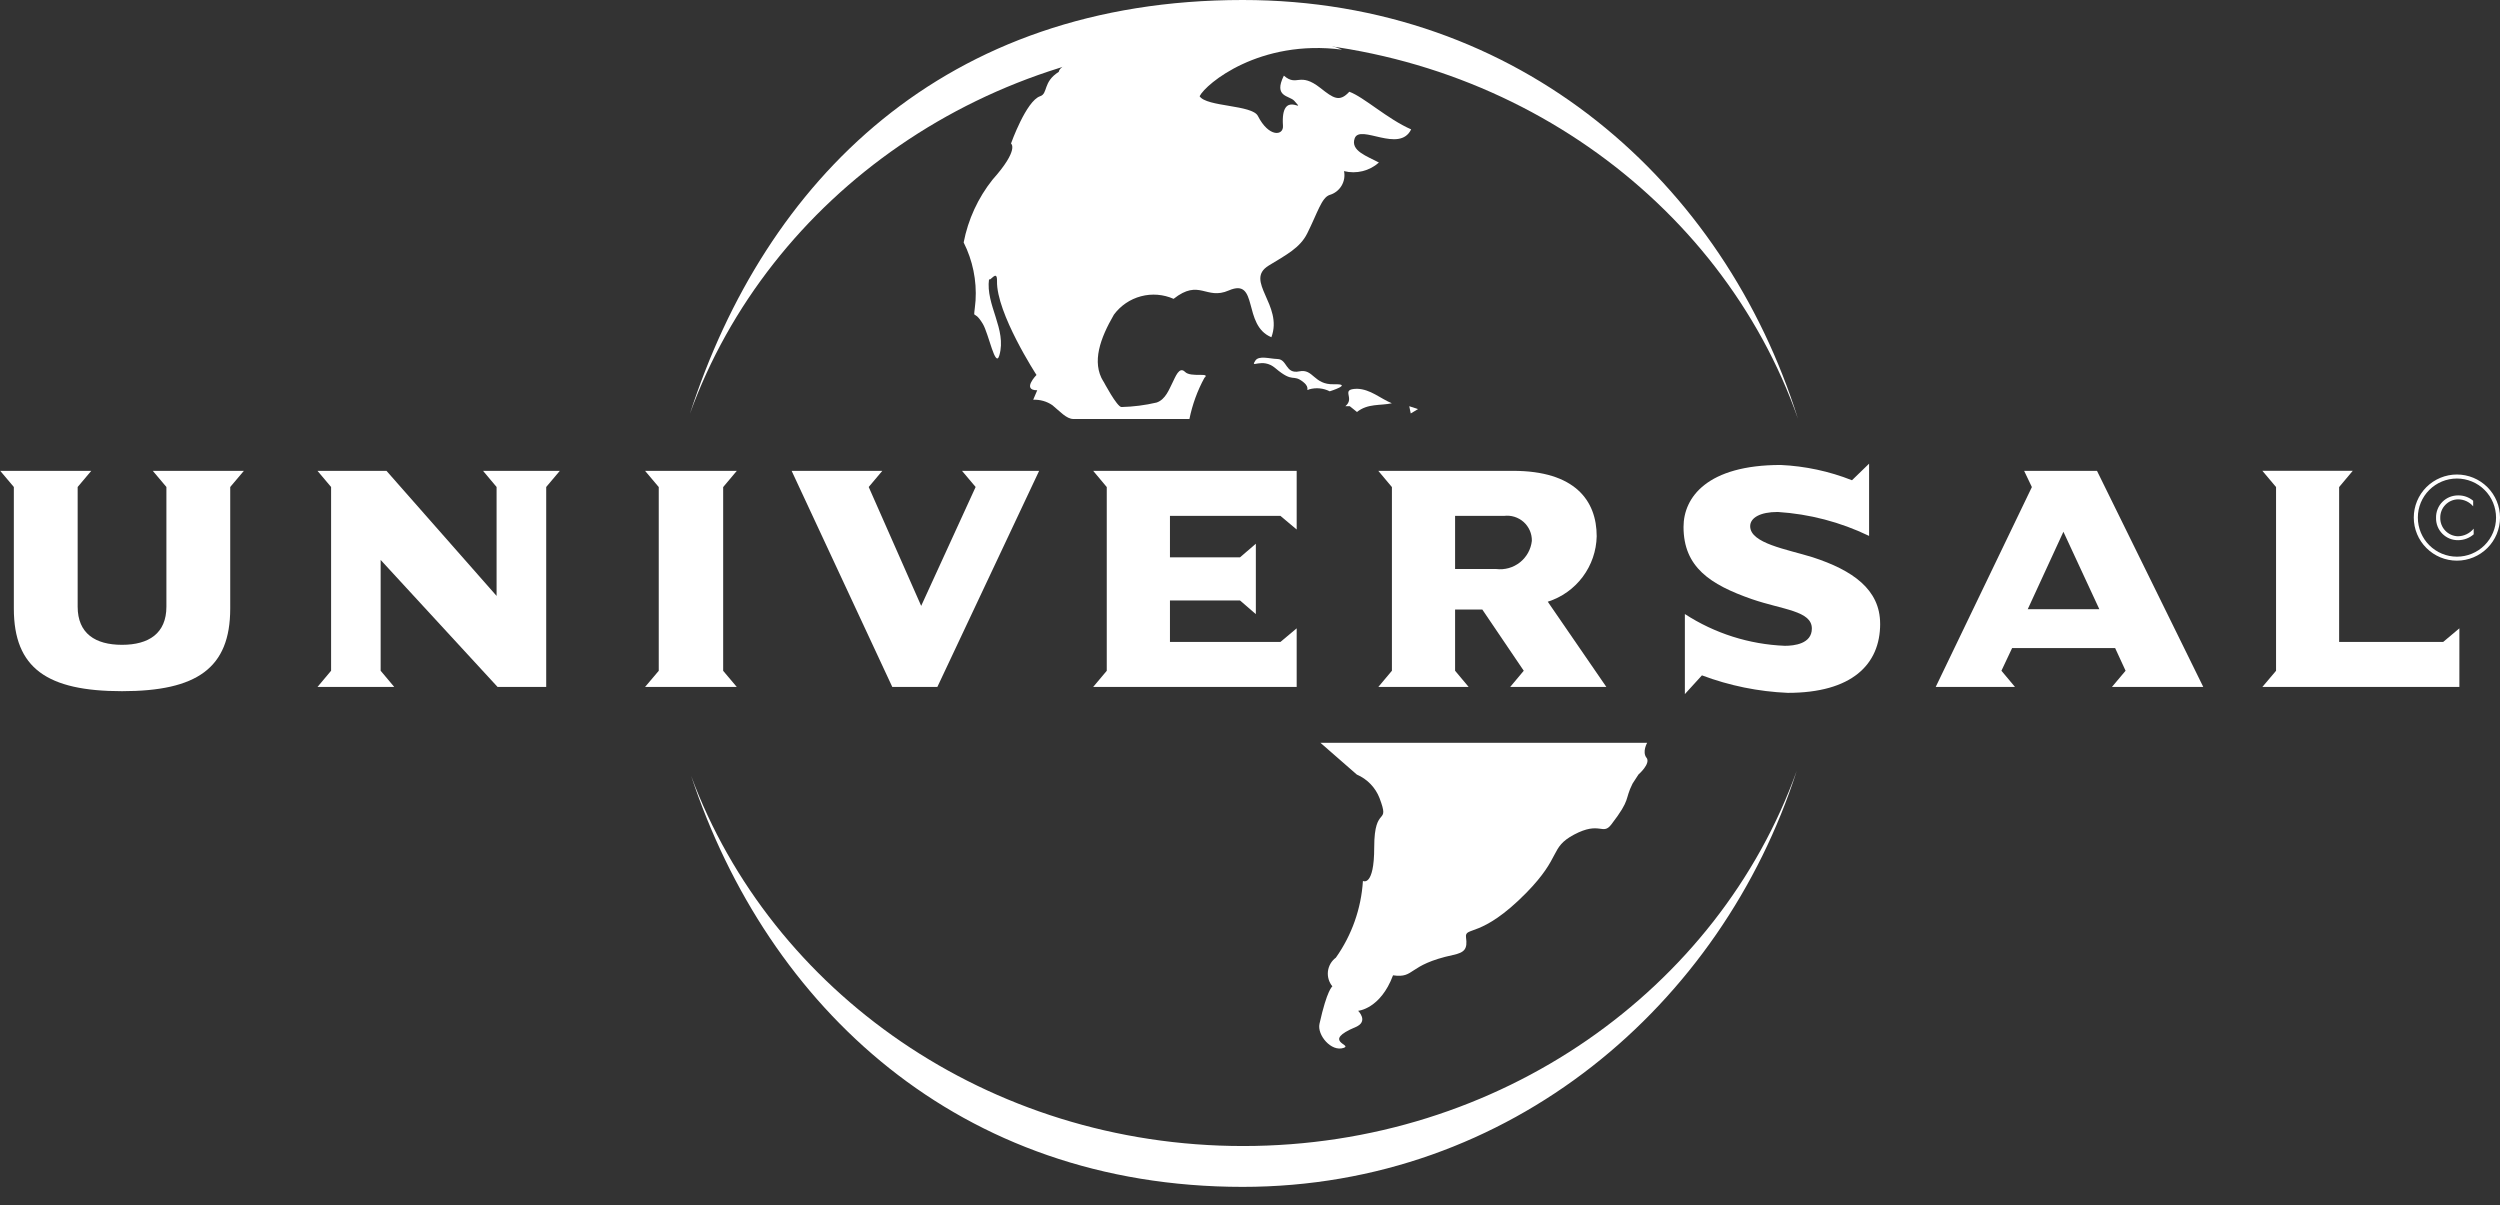 <svg xmlns="http://www.w3.org/2000/svg" width="112" height="54" viewBox="0 0 112 54" fill="none"><rect x="0" y="0" width="112" height="54" fill="#333333" stroke="none"/><path fill-rule="evenodd" clip-rule="evenodd" d="M56.24 16.155C56.4 15.914 56.885 16.074 57.226 16.083C57.683 16.093 57.575 16.77 58.209 16.637C58.843 16.504 58.849 17.239 59.753 17.215C60.656 17.192 59.572 17.531 59.572 17.531C59.287 17.387 58.958 17.355 58.65 17.443C58.457 17.539 58.723 17.387 58.398 17.125C57.901 16.719 57.969 17.201 57.135 16.493C56.544 15.988 55.977 16.548 56.24 16.155Z" fill="white"></path><path d="M49.431 17.09C48.895 16.222 49.296 15.145 49.903 14.097C50.202 13.692 50.63 13.402 51.116 13.273C51.602 13.144 52.117 13.185 52.577 13.388C53.741 12.47 54.023 13.46 55.051 13.012C56.406 12.425 55.648 14.571 56.958 15.108C57.5 13.663 55.724 12.579 56.837 11.898C57.632 11.411 58.235 11.109 58.562 10.461C59.026 9.533 59.206 8.855 59.566 8.734C59.788 8.67 59.978 8.525 60.098 8.327C60.218 8.129 60.259 7.893 60.212 7.666C60.484 7.734 60.769 7.735 61.041 7.668C61.313 7.601 61.565 7.469 61.775 7.282C61.253 6.999 60.489 6.759 60.69 6.198C60.927 5.537 62.696 6.882 63.22 5.796C62.167 5.338 61.091 4.34 60.449 4.11C60.009 4.592 59.733 4.399 59.164 3.949C58.201 3.188 58.121 3.91 57.517 3.389C57.038 4.352 57.764 4.276 57.983 4.516C58.601 5.196 57.357 3.91 57.477 5.635C57.508 6.083 56.847 6.167 56.354 5.196C56.097 4.69 54.053 4.793 53.742 4.311C54.026 3.749 56.434 1.743 60.127 2.225C54.759 0.114 47.507 2.418 47.434 3.219C46.711 3.673 46.959 4.192 46.598 4.311C45.972 4.52 45.293 6.429 45.293 6.429C45.293 6.429 45.681 6.688 44.467 8.047C43.815 8.867 43.37 9.833 43.172 10.862C43.577 11.667 43.761 12.565 43.705 13.464C43.613 14.527 43.568 13.739 44.03 14.509C44.299 14.961 44.592 16.533 44.771 15.919C45.111 14.749 44.148 13.665 44.309 12.501C44.346 12.646 44.678 12.039 44.666 12.589C44.631 14.026 46.435 16.798 46.435 16.798C46.435 16.798 45.762 17.484 46.468 17.484L46.287 17.909C46.593 17.895 46.895 17.98 47.147 18.153C47.486 18.43 47.778 18.771 48.087 18.771H53.286C53.417 18.127 53.643 17.505 53.957 16.928C54.259 16.661 53.354 16.928 53.09 16.661C52.826 16.394 52.656 16.895 52.519 17.162C52.381 17.429 52.217 17.901 51.815 18.034C51.299 18.155 50.772 18.222 50.242 18.235C50.041 18.235 49.437 17.09 49.437 17.09" fill="white"></path><path d="M73.761 33.947C73.56 33.681 73.793 33.276 73.793 33.276H59.154L60.786 34.701C61.017 34.8 61.225 34.944 61.4 35.125C61.574 35.305 61.711 35.518 61.802 35.752C62.291 37.048 61.565 35.999 61.565 37.957C61.565 39.758 61.059 39.466 61.059 39.466C60.982 40.702 60.562 41.892 59.847 42.903C59.75 42.975 59.668 43.066 59.607 43.171C59.546 43.276 59.507 43.392 59.492 43.513C59.478 43.633 59.488 43.755 59.522 43.872C59.556 43.988 59.614 44.096 59.691 44.19C59.691 44.19 59.455 44.324 59.113 45.867C59 46.366 59.64 47.138 60.197 46.945C60.614 46.8 59.185 46.661 60.735 46.011C61.33 45.758 60.844 45.284 60.844 45.284C60.844 45.284 61.843 45.206 62.408 43.694C63.406 43.839 63.036 43.228 65.089 42.785C65.631 42.67 65.746 42.506 65.678 41.996C65.61 41.486 66.347 42.068 68.382 39.995C69.983 38.358 69.406 37.989 70.515 37.392C71.688 36.769 71.794 37.446 72.186 36.938C73.081 35.773 72.765 35.849 73.139 35.105L73.404 34.697C73.404 34.697 73.964 34.213 73.765 33.945" fill="white"></path><path d="M63.528 18.327L63.201 18.522L63.135 18.198L63.528 18.327Z" fill="white"></path><path d="M62.355 18.067C61.832 18.18 61.28 18.067 60.793 18.457L60.469 18.197H60.273C60.73 17.823 60.013 17.433 60.795 17.417C61.396 17.434 61.833 17.851 62.357 18.068" fill="white"></path><path fill-rule="evenodd" clip-rule="evenodd" d="M30.908 18.535C34.29 8.077 42.294 0 55.671 0C68.104 0 77.236 8.187 80.55 18.762C77.092 8.906 67.266 1.796 55.69 1.796C44.197 1.796 34.438 8.797 30.908 18.535ZM80.494 34.531C77.129 45.012 67.665 53.172 55.671 53.172C42.95 53.172 34.401 45.126 30.962 34.758C34.54 44.415 44.257 51.342 55.69 51.342C67.207 51.342 76.99 44.307 80.494 34.531Z" fill="white"></path><path d="M10.924 21.094H6.845L7.455 21.817V27.177C7.455 28.38 6.66 28.888 5.466 28.888C4.272 28.888 3.479 28.382 3.479 27.177V21.817L4.089 21.094H0.01L0.62 21.817V27.263C0.62 29.938 2.115 30.965 5.467 30.965C8.82 30.965 10.314 29.934 10.314 27.263V21.817L10.926 21.094" fill="white"></path><path d="M25.08 21.094H21.64L22.247 21.817V26.697L17.314 21.094H14.223L14.833 21.817V30.049L14.223 30.776H17.663L17.053 30.049V25.085L22.292 30.776H24.47V21.817L25.08 21.094Z" fill="white"></path><path d="M33.008 30.776L32.398 30.053V21.821L33.008 21.095H28.9L29.512 21.821V30.051L28.9 30.774L33.008 30.776Z" fill="white"></path><path d="M46.553 21.094H43.098L43.708 21.817L41.269 27.144L38.918 21.817L39.528 21.094H35.465L39.975 30.776H41.993L46.553 21.094Z" fill="white"></path><path d="M58.091 30.776V28.149L57.364 28.759H52.414V26.901H55.552L56.262 27.513V24.359L55.552 24.969H52.414V23.112H57.364L58.091 23.722V21.094H48.975L49.583 21.821V30.051L48.975 30.774L58.091 30.776Z" fill="white"></path><path fill-rule="evenodd" clip-rule="evenodd" d="M68.627 24.231C68.606 24.419 68.548 24.601 68.456 24.767C68.364 24.932 68.24 25.078 68.092 25.195C67.943 25.312 67.773 25.399 67.591 25.45C67.408 25.501 67.218 25.515 67.03 25.492H65.188V23.112H67.38C67.537 23.092 67.698 23.106 67.849 23.153C68.001 23.201 68.141 23.28 68.26 23.386C68.378 23.492 68.472 23.623 68.536 23.769C68.599 23.914 68.63 24.072 68.627 24.231ZM71.965 30.776L69.34 26.957C69.965 26.758 70.513 26.369 70.906 25.843C71.299 25.317 71.518 24.682 71.532 24.026C71.532 22.414 70.545 21.094 67.786 21.094H61.748L62.358 21.821V30.049L61.748 30.776H65.796L65.188 30.049V27.306H66.407L68.264 30.049L67.656 30.776H71.965Z" fill="white"></path><path d="M84.23 27.943C84.23 26.405 82.994 25.547 81.21 24.966C80.048 24.605 78.408 24.344 78.408 23.574C78.408 23.196 78.858 22.936 79.642 22.936C81.063 23.026 82.453 23.39 83.735 24.009V20.772L82.969 21.515C81.95 21.112 80.871 20.881 79.776 20.831C76.481 20.831 75.422 22.283 75.422 23.605C75.422 25.405 76.612 26.189 78.485 26.842C79.877 27.321 81.171 27.363 81.171 28.16C81.171 28.846 80.375 28.932 79.963 28.932C78.369 28.869 76.821 28.378 75.482 27.509V31.095L76.247 30.256C77.479 30.719 78.777 30.984 80.092 31.04C82.954 31.04 84.231 29.777 84.231 27.949" fill="white"></path><path fill-rule="evenodd" clip-rule="evenodd" d="M94.05 27.292H90.843L92.441 23.823L94.05 27.292ZM98.707 30.776L93.945 21.094H90.681L91.028 21.821L86.719 30.776H90.272L89.664 30.049L90.143 29.033H94.758L95.226 30.049L94.614 30.776H98.707Z" fill="white"></path><path d="M110.18 30.776V28.149L109.454 28.759H104.793V21.82L105.403 21.093H101.355L101.967 21.82V30.051L101.355 30.774L110.18 30.776Z" fill="white"></path><path d="M108.137 23.188C108.137 22.676 108.341 22.185 108.703 21.823C109.066 21.462 109.557 21.258 110.069 21.258C110.581 21.258 111.072 21.462 111.434 21.823C111.797 22.185 112 22.676 112.001 23.188C112 23.7 111.796 24.191 111.434 24.552C111.072 24.914 110.581 25.117 110.069 25.117C109.557 25.117 109.066 24.914 108.704 24.552C108.341 24.191 108.137 23.7 108.137 23.188ZM108.32 23.188C108.319 23.418 108.365 23.646 108.453 23.858C108.54 24.07 108.669 24.263 108.832 24.426C108.994 24.588 109.187 24.717 109.399 24.805C109.611 24.893 109.839 24.939 110.069 24.939C110.534 24.939 110.979 24.755 111.308 24.427C111.637 24.098 111.823 23.653 111.823 23.188C111.823 22.958 111.777 22.73 111.689 22.518C111.601 22.305 111.472 22.112 111.309 21.95C111.146 21.787 110.952 21.658 110.74 21.571C110.527 21.483 110.299 21.438 110.069 21.438C109.839 21.438 109.611 21.483 109.399 21.571C109.187 21.659 108.994 21.788 108.831 21.951C108.669 22.113 108.54 22.306 108.452 22.518C108.365 22.731 108.319 22.958 108.32 23.188Z" fill="white"></path><path fill-rule="evenodd" clip-rule="evenodd" d="M110.796 22.432C110.609 22.274 110.371 22.19 110.126 22.194C109.995 22.193 109.865 22.218 109.743 22.267C109.621 22.317 109.511 22.391 109.419 22.484C109.326 22.577 109.253 22.688 109.205 22.81C109.156 22.932 109.132 23.063 109.135 23.194C109.131 23.326 109.154 23.457 109.202 23.58C109.25 23.703 109.323 23.815 109.415 23.909C109.508 24.003 109.619 24.078 109.741 24.128C109.863 24.178 109.994 24.202 110.126 24.2C110.382 24.199 110.628 24.106 110.821 23.938V23.683C110.735 23.788 110.627 23.873 110.505 23.932C110.382 23.992 110.248 24.023 110.113 24.025C109.898 24.019 109.694 23.928 109.547 23.772C109.399 23.617 109.319 23.409 109.324 23.194C109.322 23.088 109.341 22.982 109.38 22.883C109.419 22.784 109.477 22.694 109.551 22.618C109.625 22.541 109.713 22.48 109.81 22.438C109.908 22.395 110.013 22.372 110.119 22.371C110.248 22.37 110.376 22.398 110.493 22.452C110.61 22.506 110.715 22.585 110.798 22.683V22.432" fill="white"></path></svg>